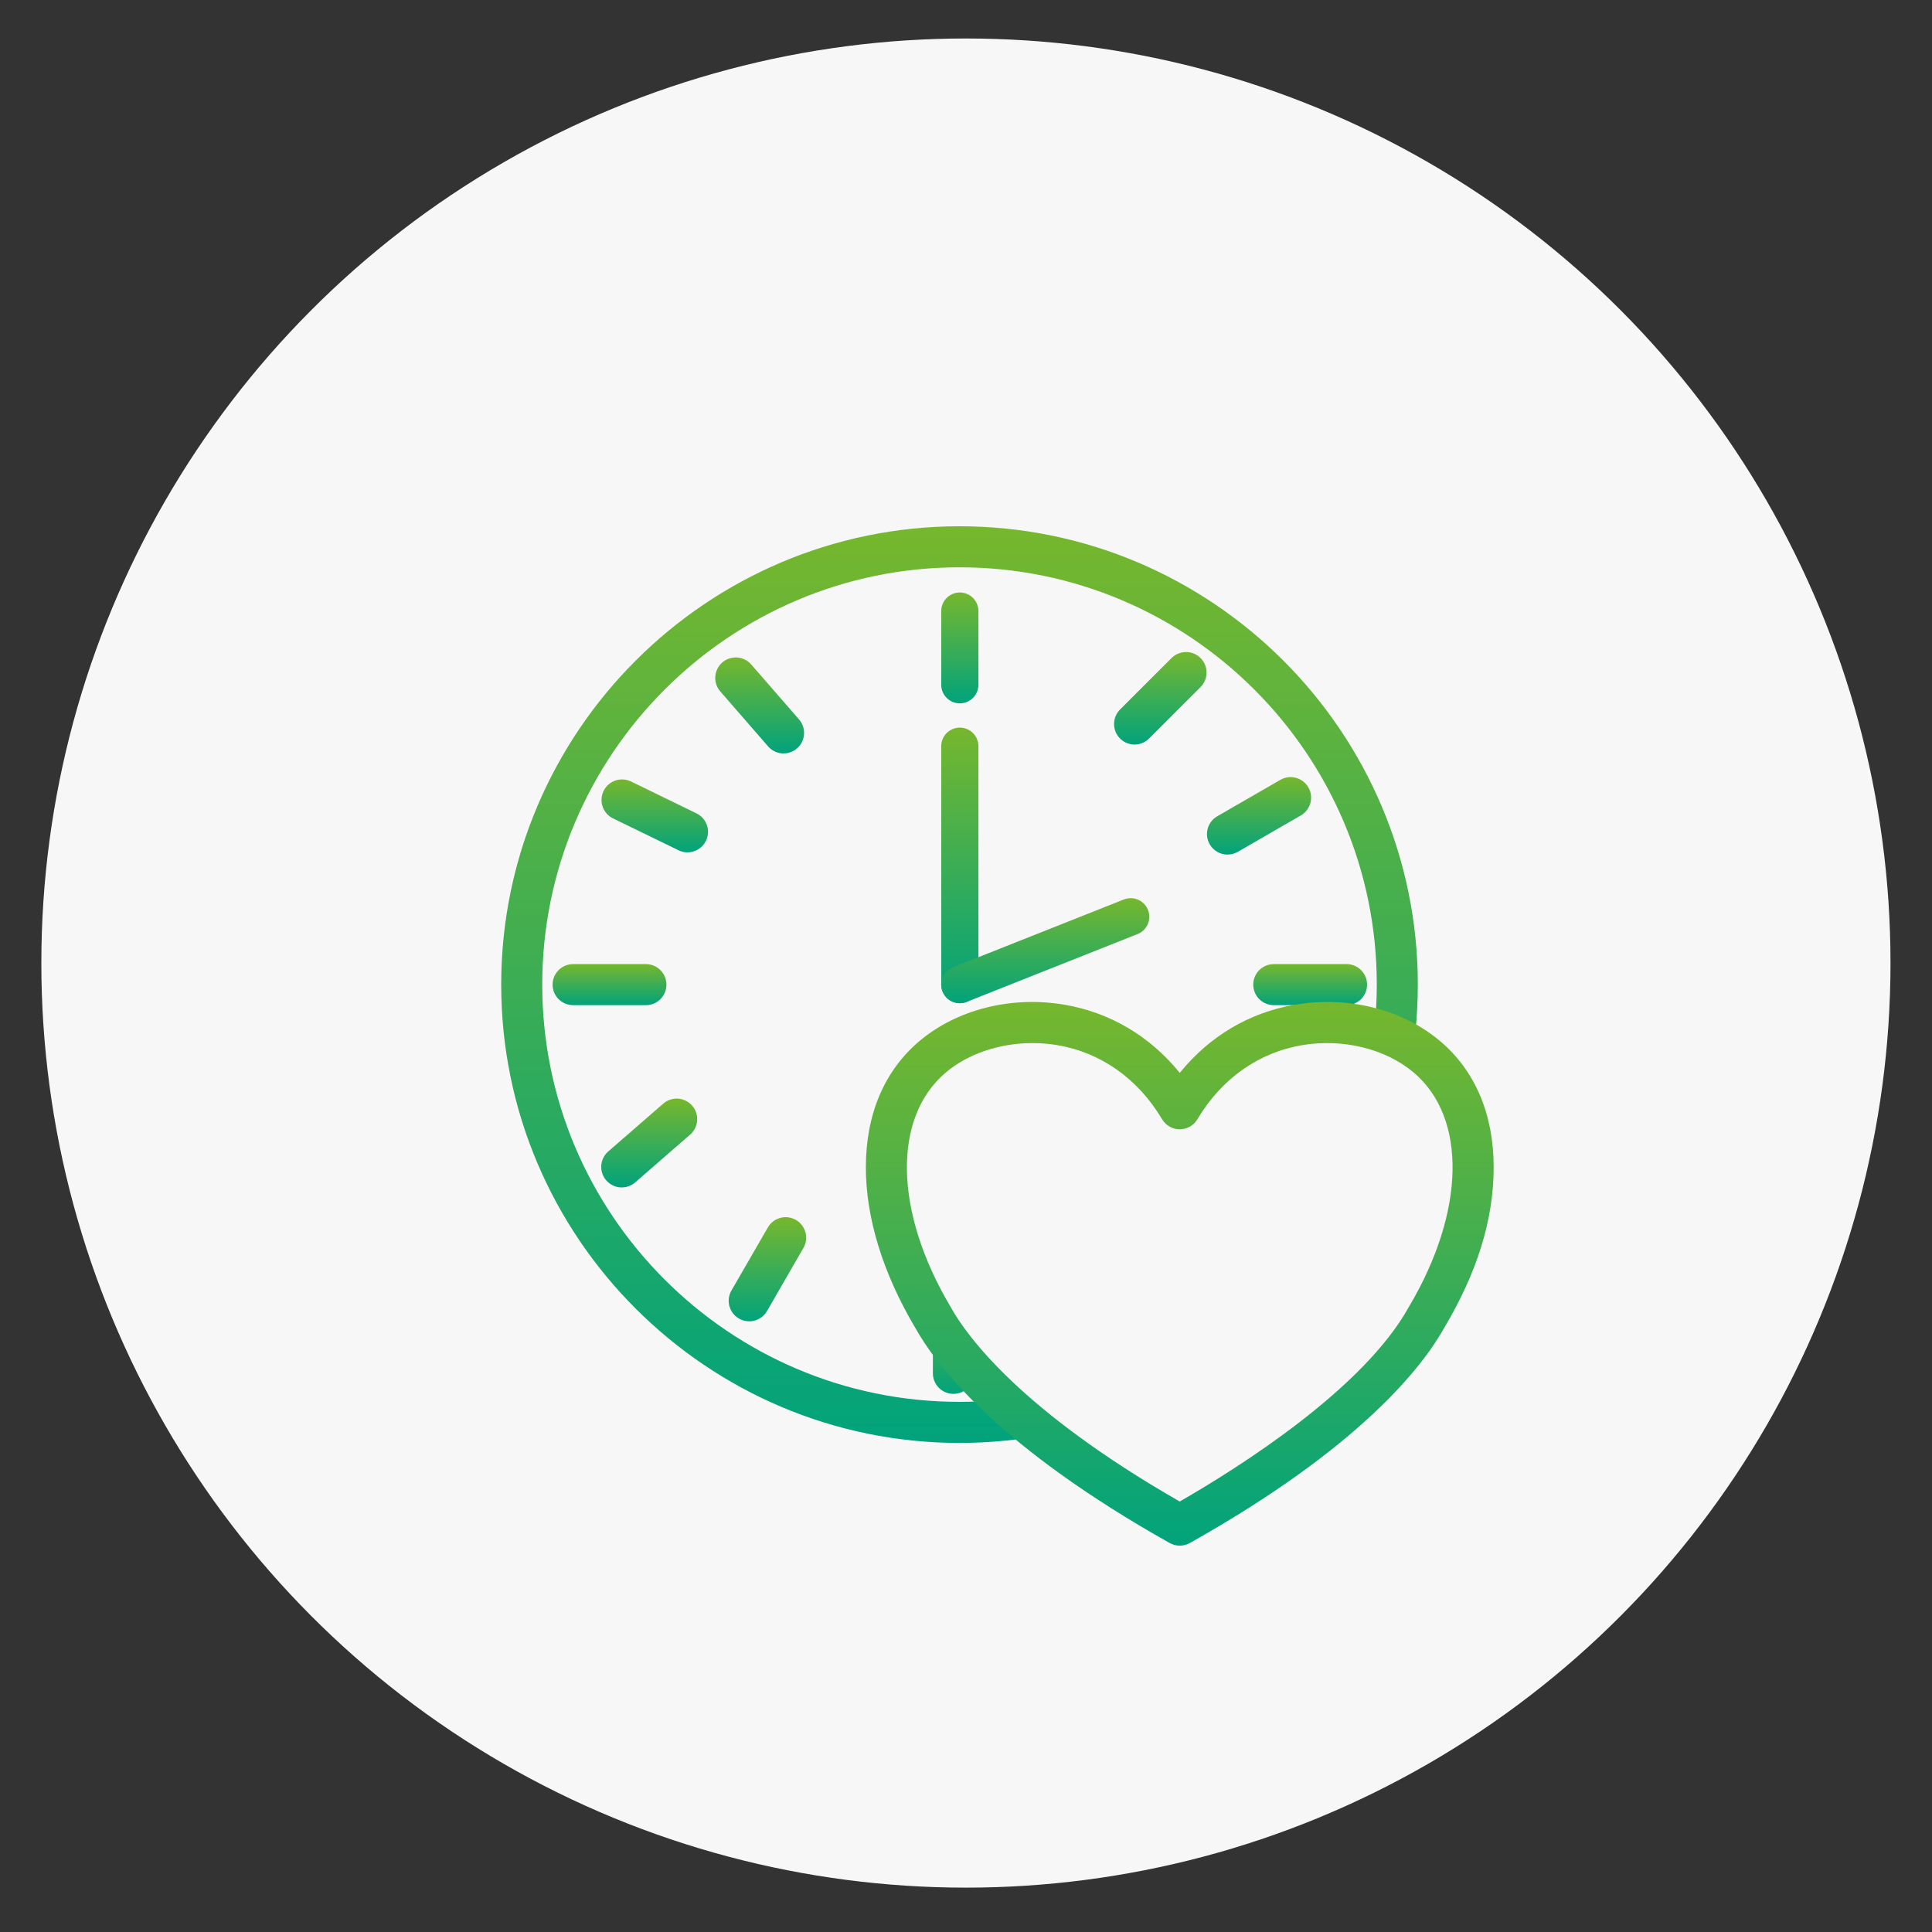 <?xml version="1.0" encoding="UTF-8"?> <svg xmlns="http://www.w3.org/2000/svg" xmlns:xlink="http://www.w3.org/1999/xlink" id="Ebene_1" data-name="Ebene 1" viewBox="0 0 500 500"><rect x="0" y="0" width="500" height="500" fill="#333333" stroke="none"/><defs><style> .cls-1 { fill: url(#polytex_verlauf-2); } .cls-2 { fill: url(#polytex_verlauf-3); } .cls-3 { fill: url(#polytex_verlauf-6); } .cls-4 { fill: url(#polytex_verlauf-4); } .cls-5 { fill: url(#polytex_verlauf-5); } .cls-6 { fill: url(#polytex_verlauf-8); } .cls-7 { fill: url(#polytex_verlauf-7); } .cls-8 { fill: url(#polytex_verlauf-9); } .cls-9 { stroke: url(#polytex_verlauf-14); } .cls-9, .cls-10, .cls-11 { fill: none; stroke-linecap: round; stroke-linejoin: round; stroke-width: 9.63px; } .cls-10 { stroke: url(#polytex_verlauf-12); } .cls-11 { stroke: url(#polytex_verlauf-13); } .cls-12 { fill: #f8f7f7; } .cls-13 { fill: url(#polytex_verlauf-10); } .cls-14 { fill: url(#polytex_verlauf-11); } .cls-15 { fill: url(#polytex_verlauf); } </style><linearGradient id="polytex_verlauf" data-name="polytex verlauf" x1="248.32" y1="136.2" x2="248.32" y2="373.43" gradientUnits="userSpaceOnUse"><stop offset="0" stop-color="#76b72d"></stop><stop offset="1" stop-color="#01a37c"></stop></linearGradient><linearGradient id="polytex_verlauf-2" data-name="polytex verlauf" x1="157.74" y1="249.5" x2="157.74" y2="260.13" xlink:href="#polytex_verlauf"></linearGradient><linearGradient id="polytex_verlauf-3" data-name="polytex verlauf" x1="169.46" y1="201.71" x2="169.46" y2="220.59" xlink:href="#polytex_verlauf"></linearGradient><linearGradient id="polytex_verlauf-4" data-name="polytex verlauf" x1="198.61" y1="315" x2="198.61" y2="341.95" xlink:href="#polytex_verlauf"></linearGradient><linearGradient id="polytex_verlauf-5" data-name="polytex verlauf" x1="246.74" y1="331.27" x2="246.74" y2="360.73" xlink:href="#polytex_verlauf"></linearGradient><linearGradient id="polytex_verlauf-6" data-name="polytex verlauf" x1="196.6" y1="170.14" x2="196.6" y2="194.99" xlink:href="#polytex_verlauf"></linearGradient><linearGradient id="polytex_verlauf-7" data-name="polytex verlauf" x1="300.29" y1="168.74" x2="300.29" y2="192.69" xlink:href="#polytex_verlauf"></linearGradient><linearGradient id="polytex_verlauf-8" data-name="polytex verlauf" x1="325.84" y1="201.12" x2="325.84" y2="221.17" xlink:href="#polytex_verlauf"></linearGradient><linearGradient id="polytex_verlauf-9" data-name="polytex verlauf" x1="168.01" y1="284.32" x2="168.01" y2="307.31" xlink:href="#polytex_verlauf"></linearGradient><linearGradient id="polytex_verlauf-10" data-name="polytex verlauf" x1="339.07" y1="249.5" x2="339.07" y2="260.13" xlink:href="#polytex_verlauf"></linearGradient><linearGradient id="polytex_verlauf-11" data-name="polytex verlauf" x1="305.31" y1="259.31" x2="305.31" y2="400.01" xlink:href="#polytex_verlauf"></linearGradient><linearGradient id="polytex_verlauf-12" data-name="polytex verlauf" x1="248.4" y1="153.33" x2="248.4" y2="182.02" xlink:href="#polytex_verlauf"></linearGradient><linearGradient id="polytex_verlauf-13" data-name="polytex verlauf" x1="248.4" y1="188.3" x2="248.4" y2="259.63" xlink:href="#polytex_verlauf"></linearGradient><linearGradient id="polytex_verlauf-14" data-name="polytex verlauf" x1="270.51" y1="232.44" x2="270.51" y2="259.63" xlink:href="#polytex_verlauf"></linearGradient></defs><circle class="cls-12" cx="249.98" cy="249.24" r="239.28"></circle><g id="uhr"><path class="cls-15" d="M248.32,373.43c-65.4,0-118.61-53.21-118.61-118.61s53.21-118.62,118.61-118.62,118.61,53.21,118.61,118.62-53.21,118.61-118.61,118.61Zm0-226.61c-59.55,0-107.99,48.44-107.99,107.99s48.44,107.99,107.99,107.99,107.99-48.44,107.99-107.99-48.44-107.99-107.99-107.99Z"></path><path class="cls-1" d="M167.16,260.13h-18.84c-2.93,0-5.31-2.38-5.31-5.31s2.38-5.31,5.31-5.31h18.84c2.93,0,5.31,2.38,5.31,5.31s-2.38,5.31-5.31,5.31Z"></path><path class="cls-2" d="M177.92,220.59c-.78,0-1.57-.17-2.32-.54l-16.94-8.25c-2.64-1.28-3.73-4.46-2.45-7.1,1.28-2.64,4.46-3.73,7.1-2.45l16.94,8.25c2.64,1.28,3.73,4.46,2.45,7.1-.92,1.89-2.81,2.99-4.78,2.99Z"></path><path class="cls-4" d="M193.89,341.95c-.9,0-1.81-.23-2.65-.71-2.54-1.47-3.41-4.72-1.94-7.26l9.42-16.32c1.47-2.54,4.72-3.41,7.26-1.94,2.54,1.47,3.41,4.72,1.94,7.26l-9.42,16.32c-.98,1.7-2.77,2.66-4.61,2.66Z"></path><path class="cls-5" d="M246.74,360.73c-2.93,0-5.31-2.38-5.31-5.31v-18.84c0-2.93,2.38-5.31,5.31-5.31s5.31,2.38,5.31,5.31v18.84c0,2.93-2.38,5.31-5.31,5.31Z"></path><path class="cls-3" d="M202.79,194.99c-1.48,0-2.96-.62-4.01-1.83l-12.37-14.22c-1.93-2.21-1.69-5.57,.52-7.49,2.21-1.93,5.57-1.69,7.49,.52l12.37,14.22c1.93,2.21,1.69,5.57-.52,7.49-1.01,.88-2.25,1.3-3.49,1.3Z"></path><path class="cls-7" d="M293.63,192.69c-1.36,0-2.72-.52-3.76-1.56-2.07-2.07-2.07-5.44,0-7.51l13.32-13.32c2.08-2.07,5.44-2.07,7.51,0,2.07,2.07,2.07,5.44,0,7.51l-13.32,13.32c-1.04,1.04-2.4,1.56-3.76,1.56Z"></path><path class="cls-6" d="M317.69,221.17c-1.84,0-3.62-.95-4.61-2.66-1.47-2.54-.6-5.79,1.94-7.26l16.32-9.42c2.54-1.47,5.79-.6,7.26,1.94,1.47,2.54,.6,5.79-1.94,7.26l-16.32,9.42c-.84,.48-1.75,.71-2.65,.71Z"></path><path class="cls-8" d="M160.91,307.31c-1.48,0-2.96-.62-4.01-1.83-1.93-2.21-1.69-5.57,.52-7.49l14.22-12.37c2.21-1.93,5.57-1.69,7.49,.52,1.93,2.21,1.69,5.57-.52,7.49l-14.22,12.37c-1.01,.88-2.25,1.3-3.48,1.3Z"></path><path class="cls-13" d="M348.49,260.13h-18.84c-2.93,0-5.31-2.38-5.31-5.31s2.38-5.31,5.31-5.31h18.84c2.93,0,5.31,2.38,5.31,5.31s-2.38,5.31-5.31,5.31Z"></path><g><path class="cls-12" d="M305.31,286.95c15.98-26.94,47.95-26.94,63.93-13.47,15.98,13.47,15.98,40.41,0,67.34-11.19,20.2-39.96,40.41-63.93,53.87-23.98-13.47-52.75-33.67-63.93-53.87-15.98-26.94-15.98-53.88,0-67.34,15.98-13.47,47.95-13.47,63.93,13.47Z"></path><path class="cls-14" d="M305.31,400.01c-.9,0-1.79-.23-2.6-.68-44.11-24.78-60.24-45.61-65.94-55.86-8.3-14.02-12.69-28.32-12.69-41.37,0-13.73,4.8-25.03,13.88-32.68,9.75-8.21,23.76-11.73,37.49-9.41,11.83,2,22.2,8.18,29.87,17.65,7.66-9.47,18.04-15.65,29.87-17.65,13.73-2.32,27.74,1.19,37.49,9.41,9.08,7.65,13.88,18.95,13.88,32.68s-4.39,27.35-12.69,41.37c-5.7,10.25-21.83,31.08-65.94,55.86-.81,.45-1.71,.68-2.6,.68Zm-38.1-130.06c-8.42,0-16.62,2.71-22.41,7.59-13.87,11.69-13.41,36.03,1.15,60.57,.03,.05,.05,.09,.08,.14,4.04,7.29,17.83,26.58,59.28,50.34,15.71-9.04,47.61-29.24,59.29-50.34,.03-.05,.05-.09,.08-.14,14.56-24.54,15.02-48.88,1.15-60.57-7.28-6.13-18.34-8.84-28.87-7.05-11.25,1.9-20.86,8.71-27.07,19.17-.96,1.61-2.69,2.6-4.57,2.6s-3.61-.99-4.57-2.6c-6.21-10.46-15.82-17.27-27.07-19.17-2.14-.36-4.31-.54-6.46-.54Z"></path></g><line class="cls-10" x1="248.4" y1="177.21" x2="248.4" y2="158.15"></line><line class="cls-11" x1="248.4" y1="254.81" x2="248.4" y2="193.12"></line><line class="cls-9" x1="248.4" y1="254.81" x2="292.62" y2="237.26"></line></g></svg> 